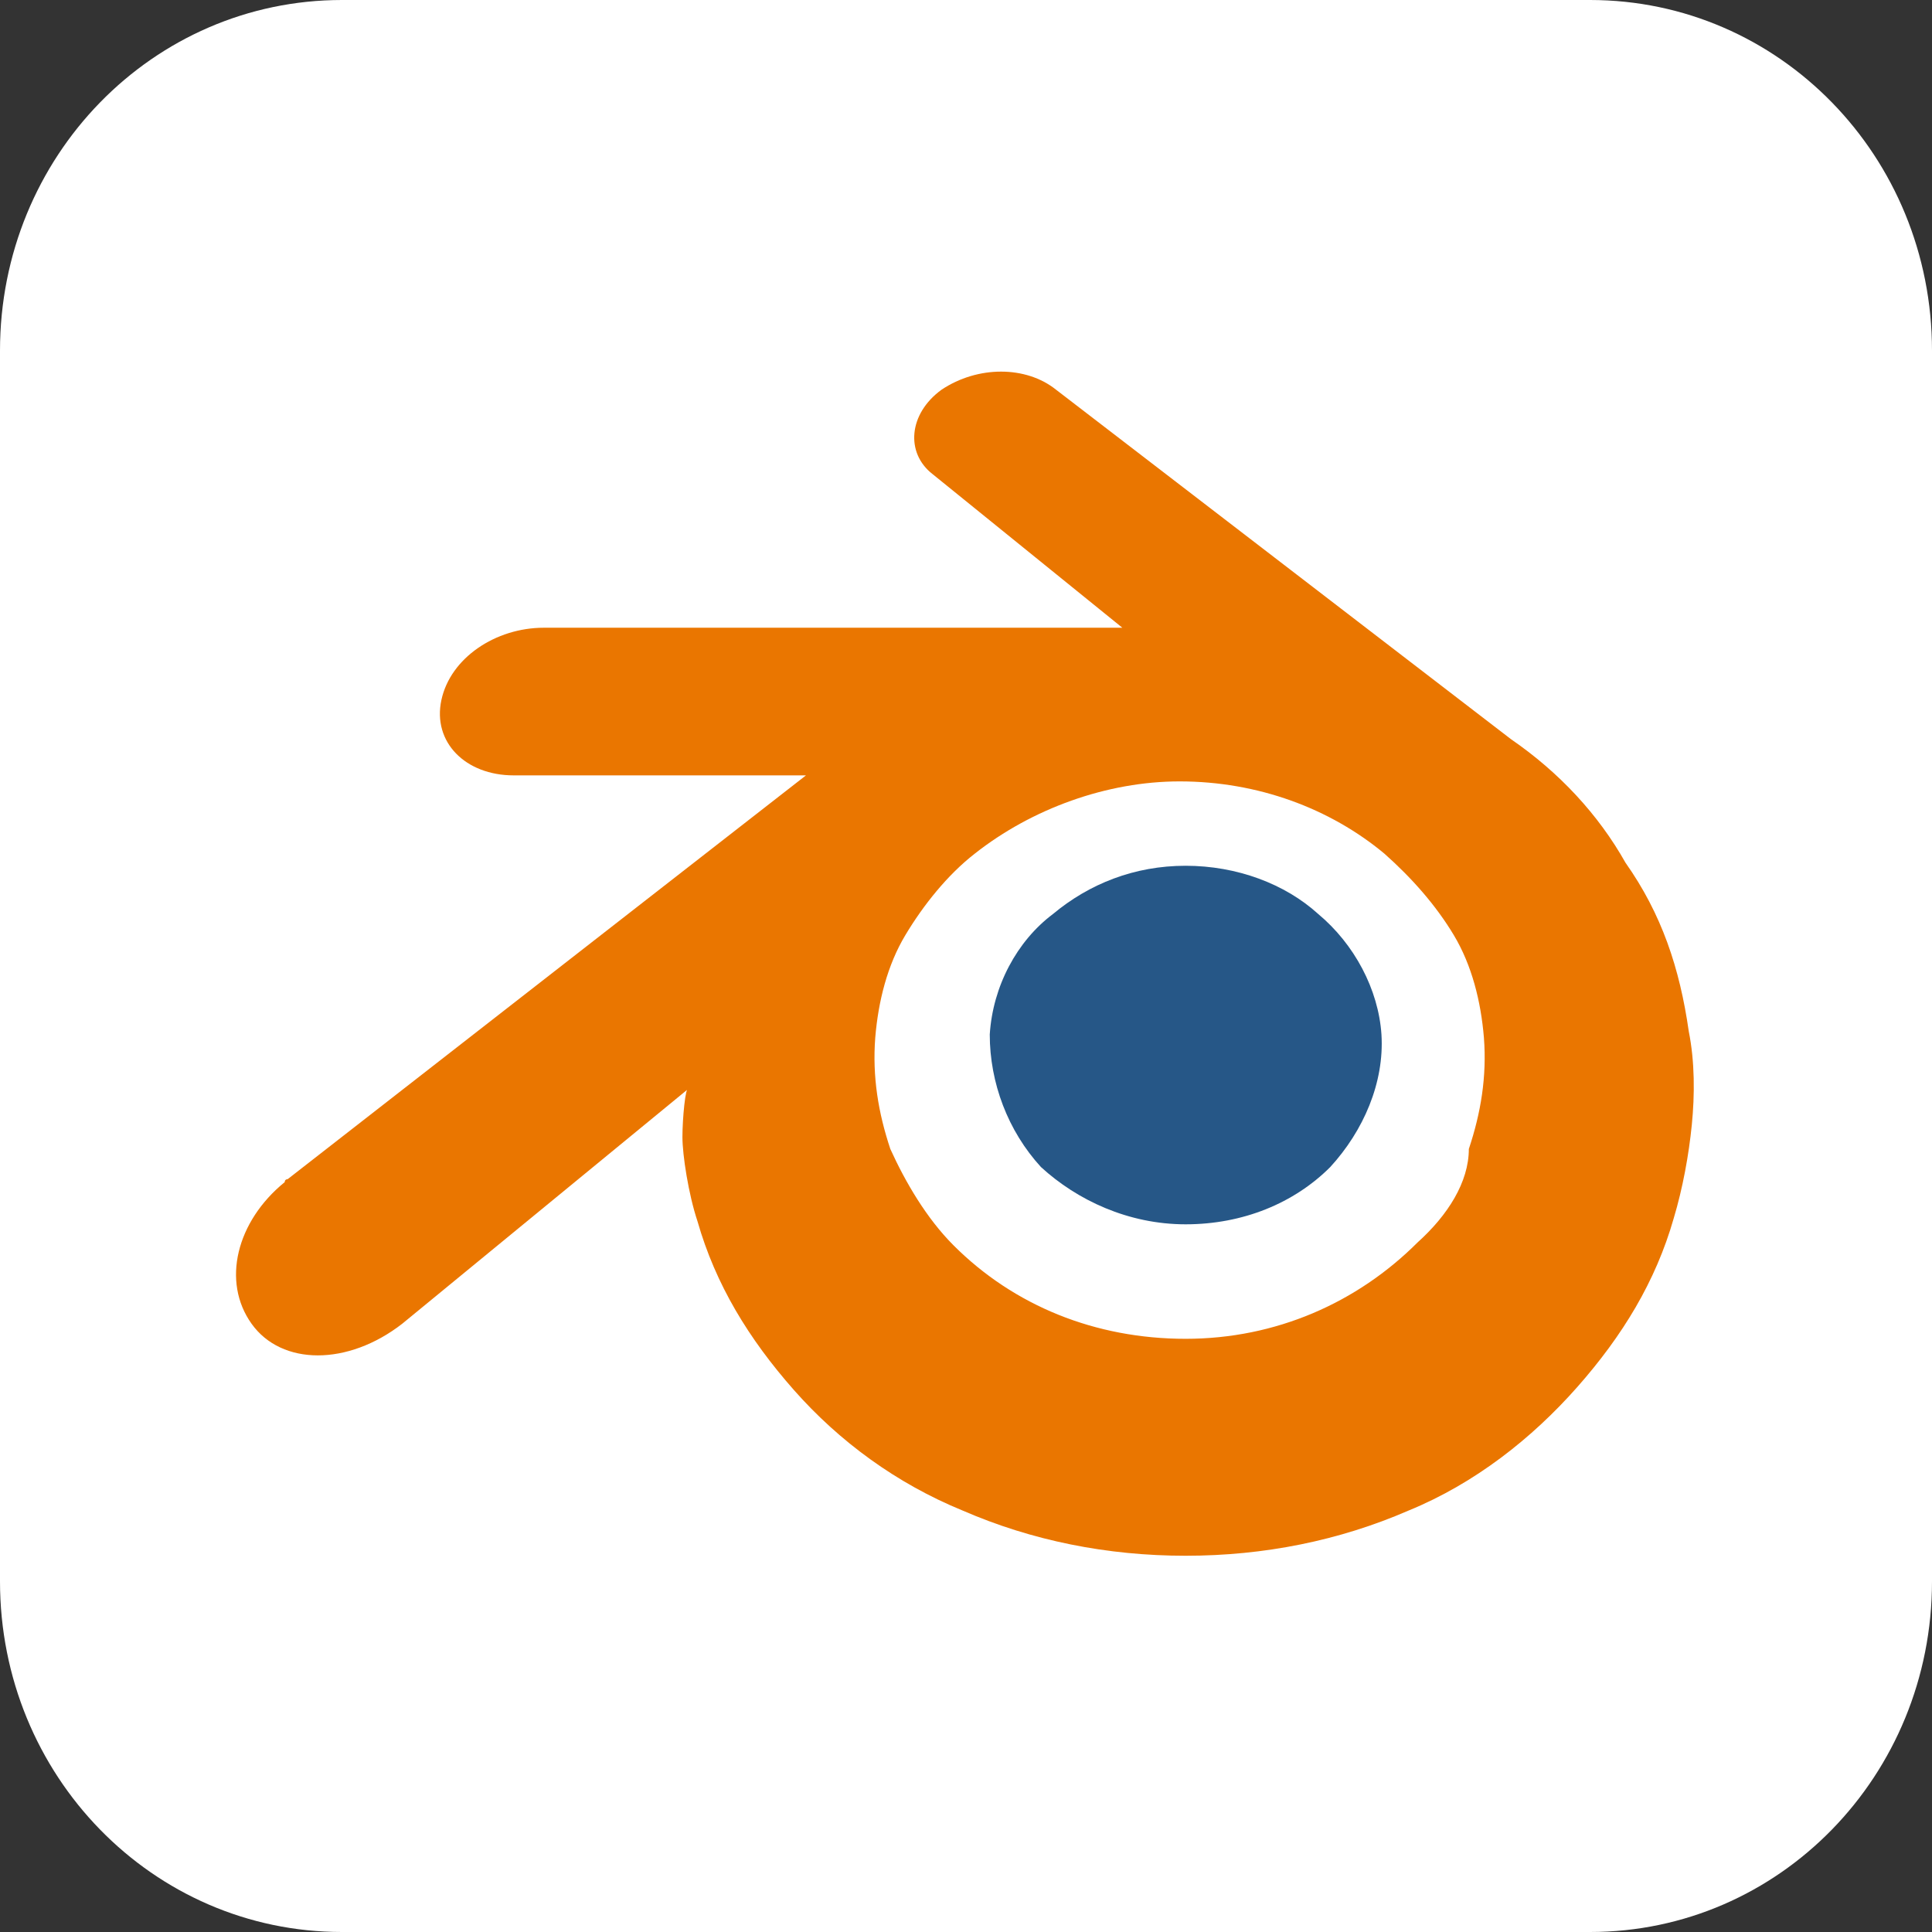 <?xml version="1.0" encoding="utf-8"?>
<!-- Generator: $$$/GeneralStr/196=Adobe Illustrator 27.6.0, SVG Export Plug-In . SVG Version: 6.00 Build 0)  -->
<svg version="1.1" id="Ebene_1" xmlns="http://www.w3.org/2000/svg" xmlns:xlink="http://www.w3.org/1999/xlink" x="0px" y="0px"
	 viewBox="0 0 200 200" style="enable-background:new 0 0 200 200;" xml:space="preserve">
<rect x="0" y="0" width="200" height="200" fill="#333333" stroke="none"/>
<style type="text/css">
	.st0{fill:#FFFFFF;}
	.st1{fill:#265787;}
	.st2{fill:#EA7600;}
</style>
<g id="Surfaces">
	<g id="Video_Audio_Surface">
		<g id="Outline_no_shadow">
			<path class="st0" d="M35.4,0h129.2C184.2,0,200,16.2,200,36.3v127.4c0,20.1-15.8,36.3-35.4,36.3H35.4C15.8,200,0,183.8,0,163.7
				V36.3C0,16.2,15.8,0,35.4,0z"/>
		</g>
	</g>
</g>
<g transform="matrix(.281 0 0 .281 -41.8 -43.7)">
	<g transform="matrix(21.6 0 0 21.6 -4857 7665)">
		<path class="st0" d="M245.1-329.8c0.1-1.6,0.9-3.1,2.1-4c1.2-1,2.7-1.6,4.4-1.6c1.7,0,3.3,0.6,4.4,1.6c1.2,1,2,2.5,2.1,4
			c0.1,1.6-0.6,3.2-1.7,4.4c-1.2,1.2-2.9,1.9-4.8,1.9c-1.9,0-3.6-0.8-4.8-1.9C245.7-326.6,245-328.1,245.1-329.8L245.1-329.8z"/>
	</g>
	<g transform="matrix(11.1 0 0 11.1 -2215 4153)">
		<path class="st1" d="M245.8-325.8c0.1-1.6,0.9-3.1,2.1-4c1.2-1,2.7-1.6,4.4-1.6s3.3,0.6,4.4,1.6c1.2,1,2,2.5,2.1,4
			c0.1,1.6-0.6,3.2-1.7,4.4c-1.2,1.2-2.9,1.9-4.8,1.9c-1.9,0-3.6-0.8-4.8-1.9C246.4-322.6,245.8-324.2,245.8-325.8L245.8-325.8z"/>
		<path class="st2" d="M235.6-322.4c0,0.6,0.2,1.9,0.5,2.8c0.6,2.1,1.7,3.9,3.2,5.6c1.5,1.7,3.4,3.1,5.6,4c2.3,1,4.8,1.5,7.4,1.5
			c2.6,0,5.1-0.5,7.4-1.5c2.2-0.9,4.1-2.4,5.6-4.1c1.5-1.7,2.6-3.5,3.2-5.6c0.3-1,0.5-2.1,0.6-3.1c0.1-1,0.1-2.1-0.1-3.1
			c-0.3-2.1-0.9-3.9-2.1-5.6c-0.9-1.6-2.2-3-3.8-4.1l0,0l-15.1-11.6l0,0c-1-0.8-2.6-0.8-3.8,0c-1.1,0.8-1.2,2.1-0.3,2.8l0,0l6.3,5.1
			h-19.2l0,0c-1.6,0-3.1,1-3.4,2.4c-0.3,1.4,0.8,2.5,2.4,2.5l0,0h9.7L222.5-321c0,0-0.1,0-0.1,0.1c-1.6,1.3-2.1,3.3-1.1,4.7
			c1,1.4,3.2,1.4,5,0l9.5-7.8C235.7-324.1,235.6-323,235.6-322.4L235.6-322.4z M260-318.9c-2,2-4.7,3.2-7.7,3.2s-5.7-1.1-7.7-3.1
			c-0.9-0.9-1.6-2.1-2.1-3.2c-0.4-1.2-0.6-2.4-0.5-3.7c0.1-1.2,0.4-2.4,1-3.4c0.6-1,1.4-2,2.3-2.7c1.9-1.5,4.4-2.4,6.8-2.4
			c2.6,0,5,0.9,6.8,2.4c0.9,0.8,1.7,1.7,2.3,2.7c0.6,1,0.9,2.2,1,3.4c0.1,1.3-0.1,2.5-0.5,3.7C261.7-320.9,261-319.8,260-318.9
			L260-318.9z"/>
	</g>
</g>
</svg>
